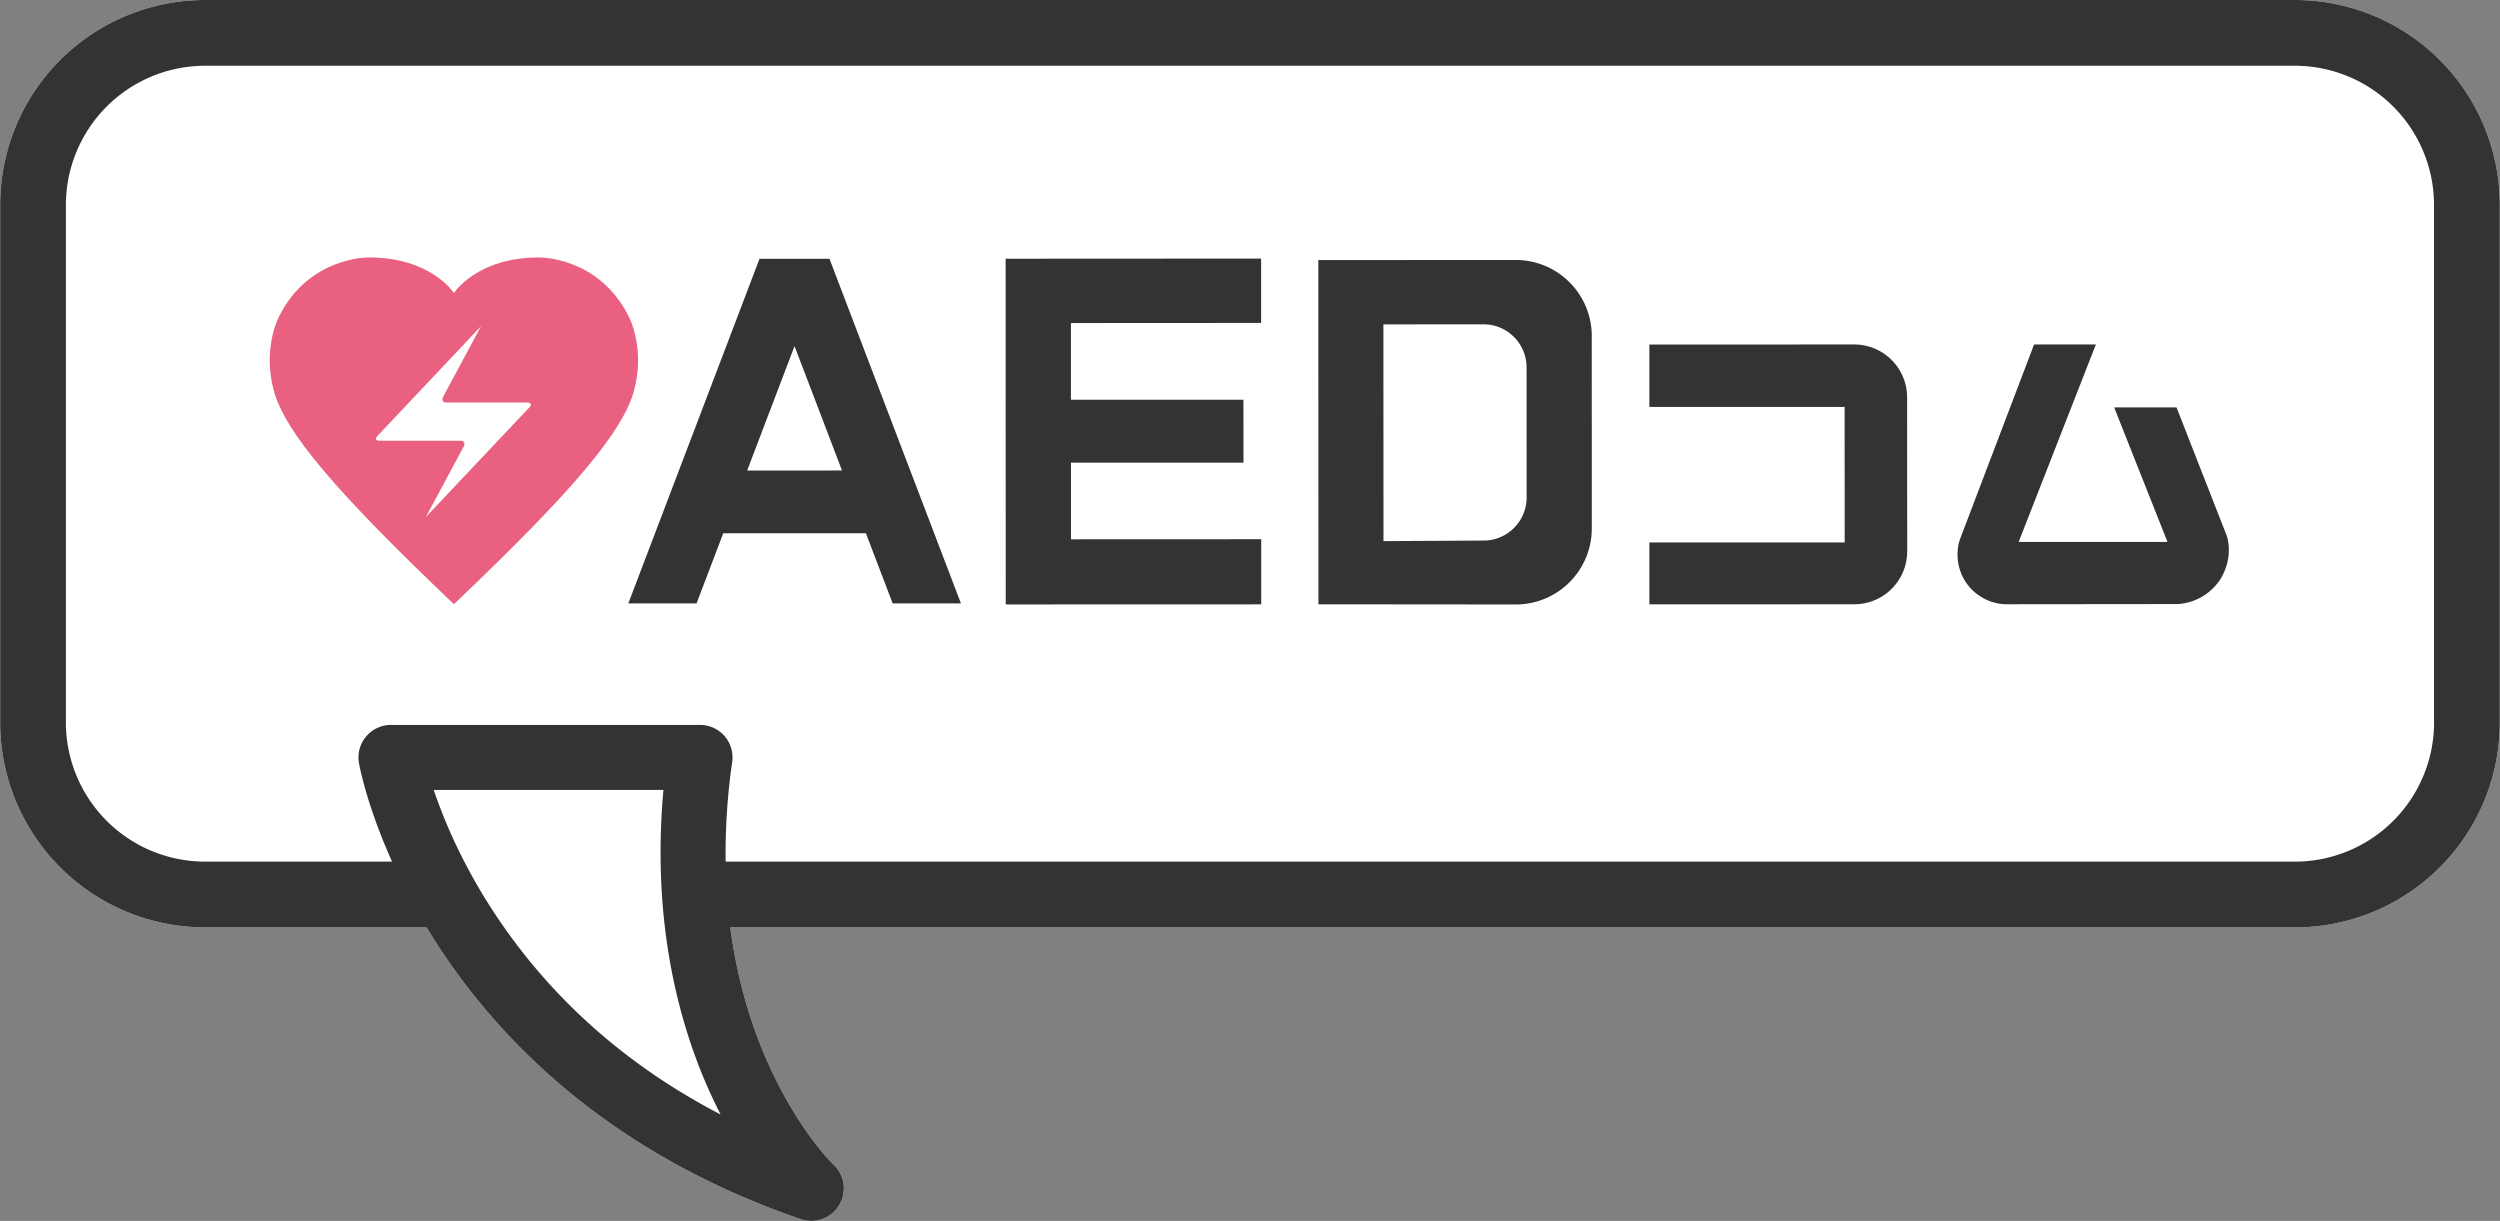 <svg xmlns="http://www.w3.org/2000/svg" id="_レイヤー_1" width="86" height="42" data-name="レイヤー 1" version="1.1"><rect width="100%" height="100%" fill="#808080" stroke="none"/><defs><style>.cls-2{stroke-width:0;fill:#333}</style></defs><path d="M78.947 0H7.054A7.047 7.047 0 0 0 .006 7.047v17.807a7.048 7.048 0 0 0 7.048 7.048h7.62a22.203 22.203 0 0 0 4.955 5.704c2.255 1.846 4.918 3.304 7.917 4.333a1.12 1.12 0 0 0 1.32-.479 1.116 1.116 0 0 0-.19-1.392c-.037-.035-2.839-2.751-3.554-8.165h53.823a7.047 7.047 0 0 0 7.047-7.048V7.047A7.047 7.047 0 0 0 78.945 0Z" style="fill:#fff;stroke-width:0"/><path d="M78.947 0H7.054A7.047 7.047 0 0 0 .006 7.047v17.807a7.048 7.048 0 0 0 7.048 7.048h7.62a22.203 22.203 0 0 0 4.955 5.704c2.255 1.846 4.918 3.304 7.917 4.333a1.12 1.12 0 0 0 1.32-.479 1.116 1.116 0 0 0-.19-1.392c-.037-.035-2.839-2.751-3.554-8.165h53.823a7.047 7.047 0 0 0 7.047-7.048V7.047A7.047 7.047 0 0 0 78.945 0ZM17.343 31.902a19.302 19.302 0 0 1-1.371-2.262 17.978 17.978 0 0 1-1.052-2.466h7.902a23.656 23.656 0 0 0-.096 2.466c.011.797.063 1.551.147 2.262.286 2.424.94 4.35 1.577 5.739.112.243.225.476.339.698-3.064-1.593-5.558-3.747-7.446-6.436Zm66.389-7.047a4.79 4.79 0 0 1-4.785 4.785H24.962a22.1 22.1 0 0 1 .225-3.427 1.116 1.116 0 0 0-1.108-1.276H13.45a1.12 1.12 0 0 0-1.102 1.314c.014.081.266 1.447 1.138 3.389H7.052a4.79 4.79 0 0 1-4.785-4.785V7.047a4.791 4.791 0 0 1 4.785-4.785h71.893a4.79 4.79 0 0 1 4.785 4.785v17.807Z" class="cls-2"/><path d="m34.594 8.9 8.788-.005v2.214l-6.542.004v2.637h5.934l.002 2.166h-5.934v2.636l6.544-.003v2.241l-8.789.003-.003-11.892ZM30.708 20.756h2.348L28.534 8.903h-2.407l-4.513 11.855h2.347l.919-2.414h4.907l.921 2.412Zm-5.006-4.569 1.63-4.281 1.633 4.279-3.262.002ZM54.756 11.561l.002 6.618a2.615 2.615 0 0 1-2.615 2.615l-6.789-.006-.004-11.841 6.793-.004a2.616 2.616 0 0 1 2.614 2.618Zm-3.722-.404-3.445.002.003 7.456 3.446-.02c.813 0 1.477-.662 1.478-1.482l-.002-4.473c0-.821-.666-1.483-1.479-1.483Z" class="cls-2"/><path d="M15.615 20.785c-4.084-3.885-5.829-5.947-6.201-7.365-.398-1.503.207-2.579.207-2.579 1.052-2.03 3.071-1.984 3.071-1.984 2.133-.005 2.923 1.223 2.923 1.223s.787-1.227 2.921-1.223c0 0 2.019-.046 3.07 1.984 0 0 .606 1.075.209 2.579-.374 1.419-2.117 3.48-6.201 7.365Zm.225-5.624c.108-.002.131.071.131.071.023.054-.015.12-.015.12l-1.306 2.433L18.224 14l.016-.02c.039-.05.02-.084.02-.084-.027-.049-.106-.048-.106-.048h-2.797c-.108 0-.132-.068-.132-.068-.021-.056.015-.122.015-.122l1.306-2.436-3.572 3.785-.016.021c-.039.054-.019.089-.019.089.025.048.105.044.105.044h2.798Z" style="stroke-width:0;fill:#e96081"/><path d="m65.608 18.962-.003-5.015v-.274a1.82 1.82 0 0 0-1.822-1.823l-7.045.003V13.999h6.717l.002 4.662h-6.719v2.129l7.047-.003a1.82 1.82 0 0 0 1.822-1.823ZM67.39 18.66s-.236.774.314 1.477c0 0 .465.649 1.334.649l5.777-.006s.915.056 1.528-.798c0 0 .499-.666.269-1.521l-1.74-4.447h-2.145l1.835 4.629h-5.12l2.656-6.793h-2.126l-2.558 6.723-.024.087Z" class="cls-2"/></svg>